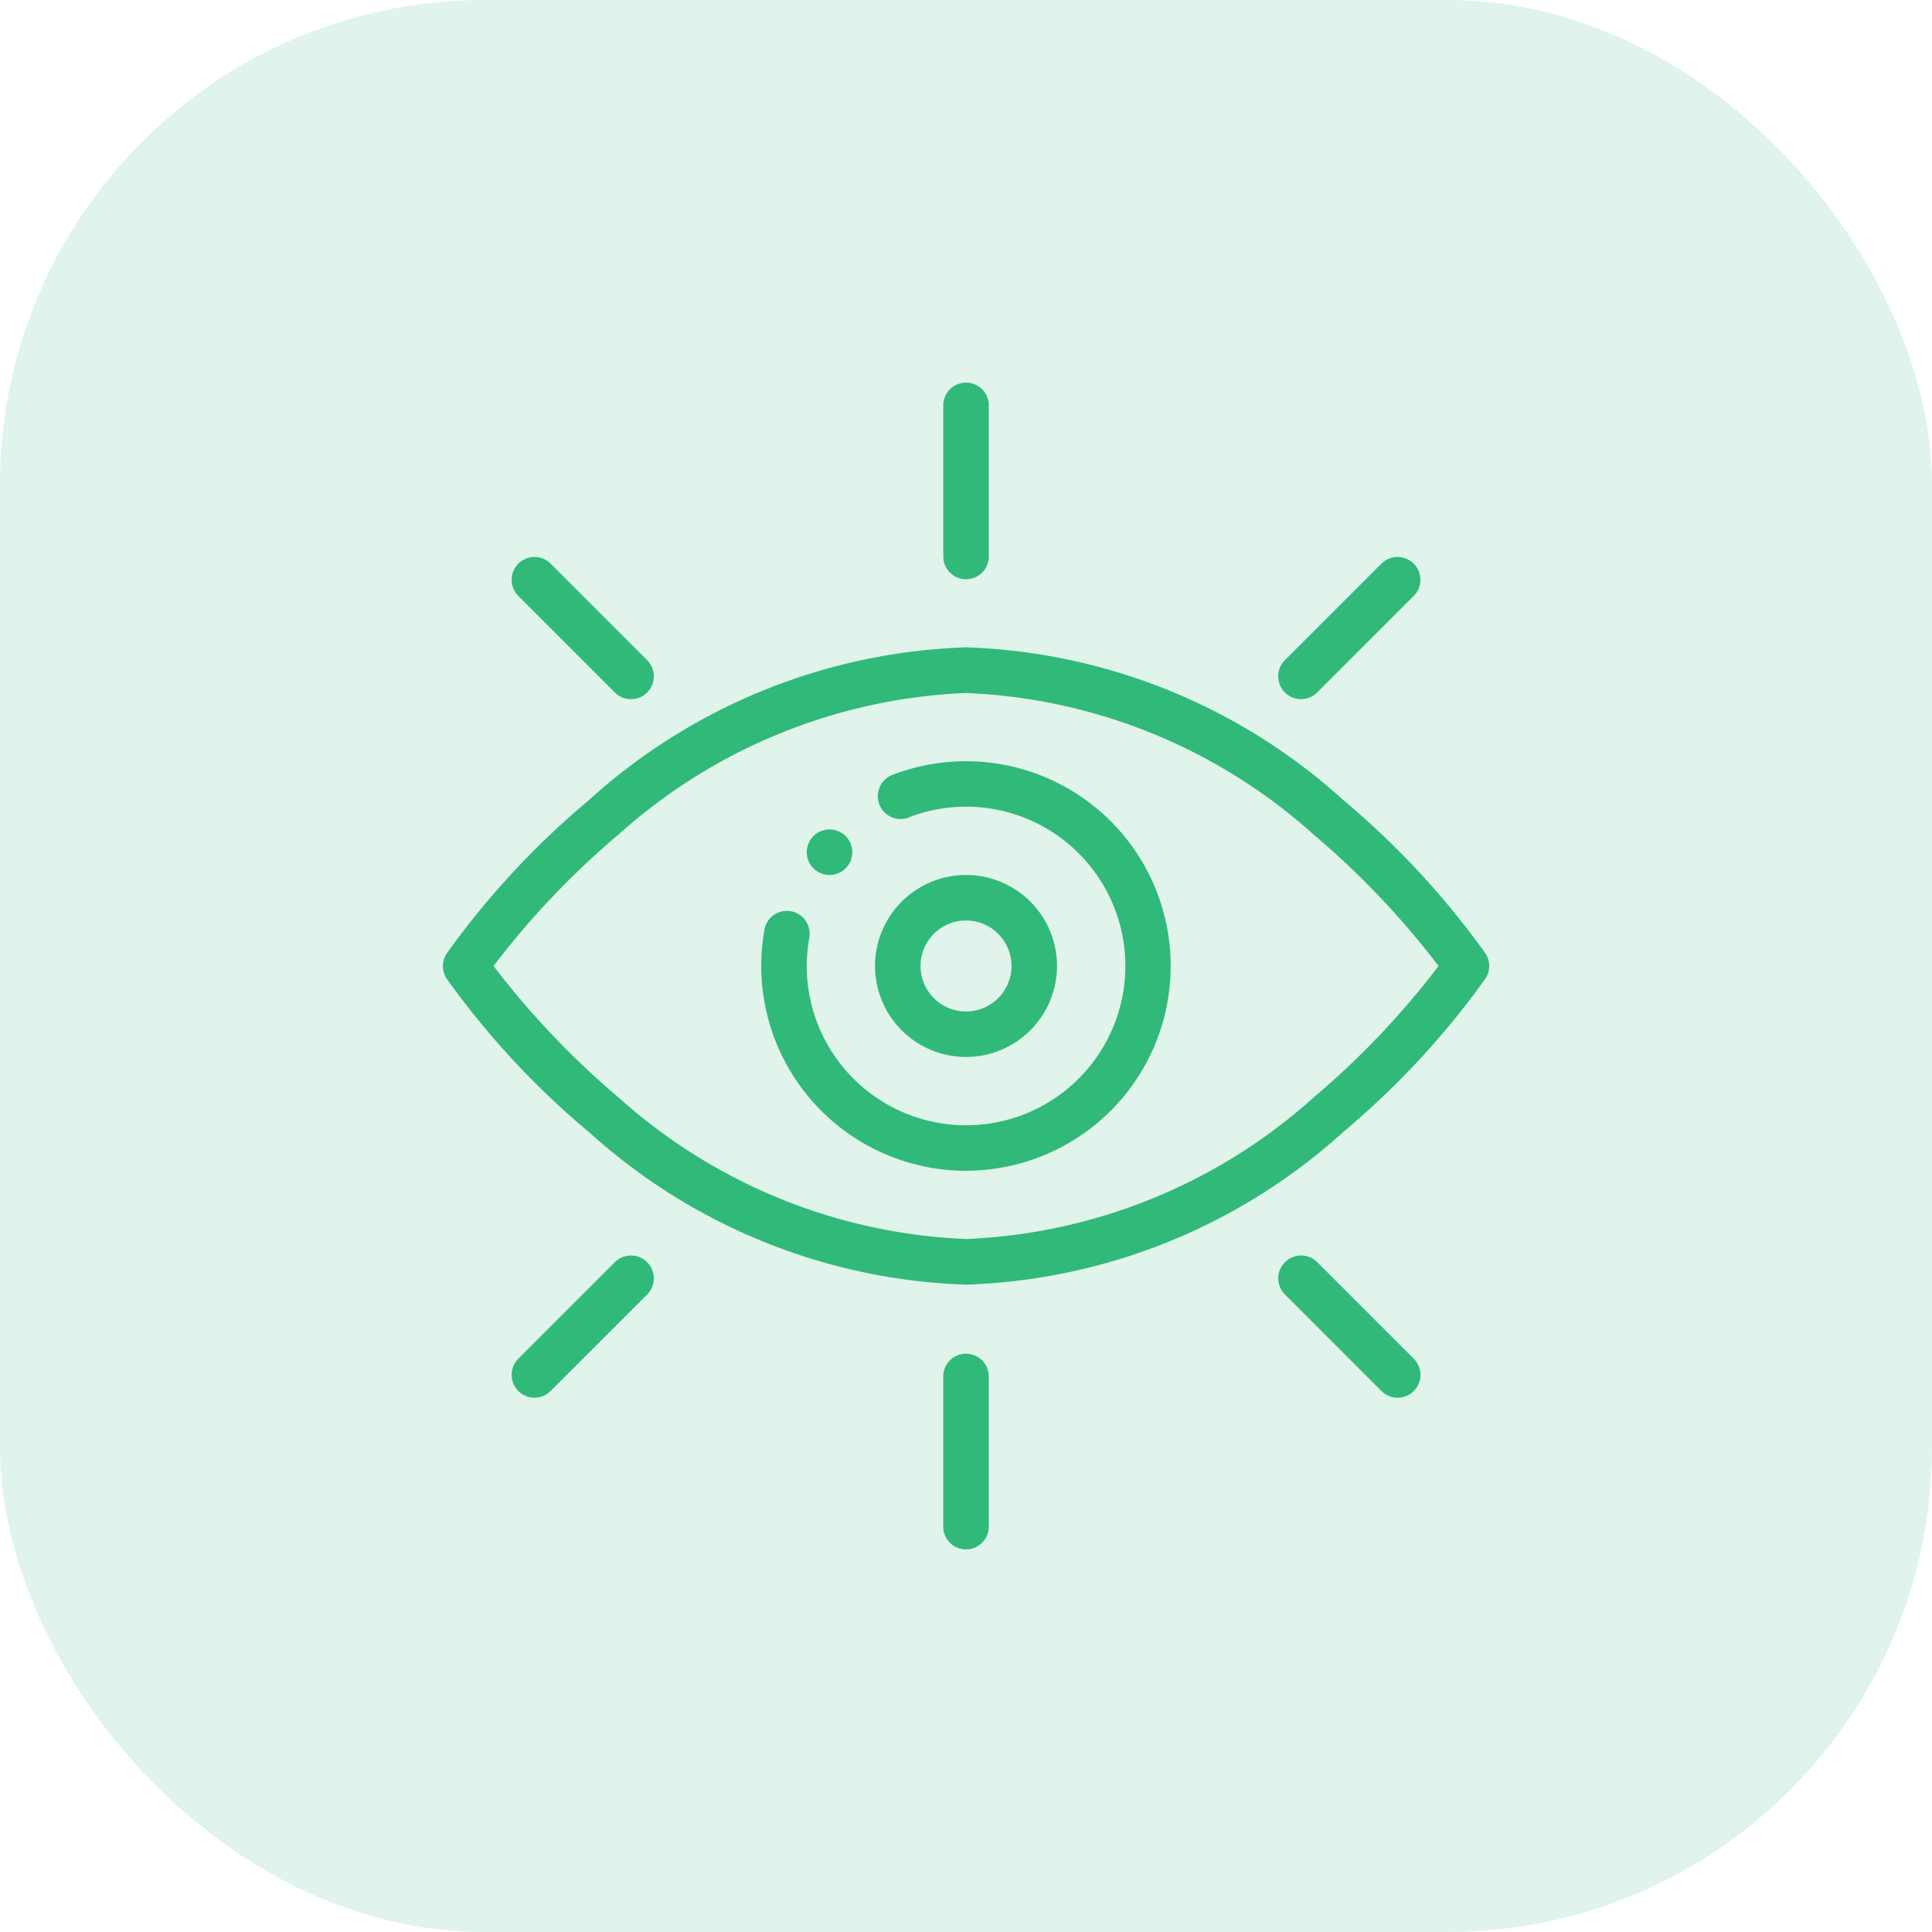 <svg id="vision" xmlns="http://www.w3.org/2000/svg" width="47.859" height="47.859" viewBox="0 0 47.859 47.859">
  <rect id="Rectangle_3539" data-name="Rectangle 3539" width="47.859" height="47.859" rx="12" fill="#31b979" opacity="0.15"/>
  <g id="shared-vision" transform="translate(10.968 9.502)">
    <path id="Path_22997" data-name="Path 22997" d="M160.564,197.127a.564.564,0,1,0-.564-.564A.564.564,0,0,0,160.564,197.127Zm0,0" transform="translate(-150.983 -184.954)" fill="#31b979"/>
    <path id="Path_22998" data-name="Path 22998" d="M220.564,4.847a.564.564,0,0,0,.564-.564V.564a.564.564,0,1,0-1.127,0V4.283A.564.564,0,0,0,220.564,4.847Zm0,0" transform="translate(-207.602)" fill="#31b979"/>
    <path id="Path_22999" data-name="Path 22999" d="M220,426.564v3.719a.564.564,0,1,0,1.127,0v-3.719a.564.564,0,0,0-1.127,0Zm0,0" transform="translate(-207.602 -401.992)" fill="#31b979"/>
    <path id="Path_23000" data-name="Path 23000" d="M32.845,79.642a.564.564,0,0,0,.8-.8l-2.391-2.391a.563.563,0,0,0-.8.8Zm0,0" transform="translate(-28.582 -71.99)" fill="#31b979"/>
    <path id="Path_23001" data-name="Path 23001" d="M367.446,383.445a.564.564,0,0,0,0,.8l2.391,2.391a.564.564,0,0,0,.8-.8l-2.391-2.391A.564.564,0,0,0,367.446,383.445Zm0,0" transform="translate(-346.583 -361.68)" fill="#31b979"/>
    <path id="Path_23002" data-name="Path 23002" d="M368.244,79.642l2.391-2.391a.563.563,0,1,0-.8-.8l-2.391,2.391a.564.564,0,0,0,.8.8Zm0,0" transform="translate(-346.583 -71.99)" fill="#31b979"/>
    <path id="Path_23003" data-name="Path 23003" d="M32.845,383.446l-2.391,2.391a.563.563,0,0,0,.8.8l2.391-2.391a.564.564,0,1,0-.8-.8Zm0,0" transform="translate(-28.582 -361.681)" fill="#31b979"/>
    <path id="Path_23004" data-name="Path 23004" d="M3.6,127.984a14.615,14.615,0,0,0,9.364,3.8,14.615,14.615,0,0,0,9.364-3.8,20.457,20.457,0,0,0,3.5-3.779.564.564,0,0,0,0-.629,20.465,20.465,0,0,0-3.5-3.779,14.615,14.615,0,0,0-9.364-3.8A14.615,14.615,0,0,0,3.6,119.8a20.476,20.476,0,0,0-3.5,3.779.564.564,0,0,0,0,.629,20.476,20.476,0,0,0,3.5,3.779Zm.728-7.326a13.717,13.717,0,0,1,8.636-3.53,13.7,13.7,0,0,1,8.613,3.51,20.541,20.541,0,0,1,3.091,3.253,20.479,20.479,0,0,1-3.067,3.232,13.717,13.717,0,0,1-8.637,3.53,13.7,13.7,0,0,1-8.612-3.51A20.53,20.53,0,0,1,1.26,123.89a20.453,20.453,0,0,1,3.067-3.233Zm0,0" transform="translate(-0.001 -109.463)" fill="#31b979"/>
    <path id="Path_23005" data-name="Path 23005" d="M145.072,176.144a5.072,5.072,0,1,0-1.815-9.809.566.566,0,1,0,.463,1.03,3.946,3.946,0,1,1-2.593,3.707,4.1,4.1,0,0,1,.065-.719.564.564,0,0,0-1.108-.207,5.077,5.077,0,0,0,4.988,6Zm0,0" transform="translate(-132.11 -156.645)" fill="#31b979"/>
    <path id="Path_23006" data-name="Path 23006" d="M194.508,218.254a2.254,2.254,0,1,0-2.254,2.254A2.257,2.257,0,0,0,194.508,218.254Zm-3.381,0a1.127,1.127,0,1,1,1.127,1.127A1.128,1.128,0,0,1,191.127,218.254Zm0,0" transform="translate(-179.292 -203.827)" fill="#31b979"/>
  </g>
</svg>
